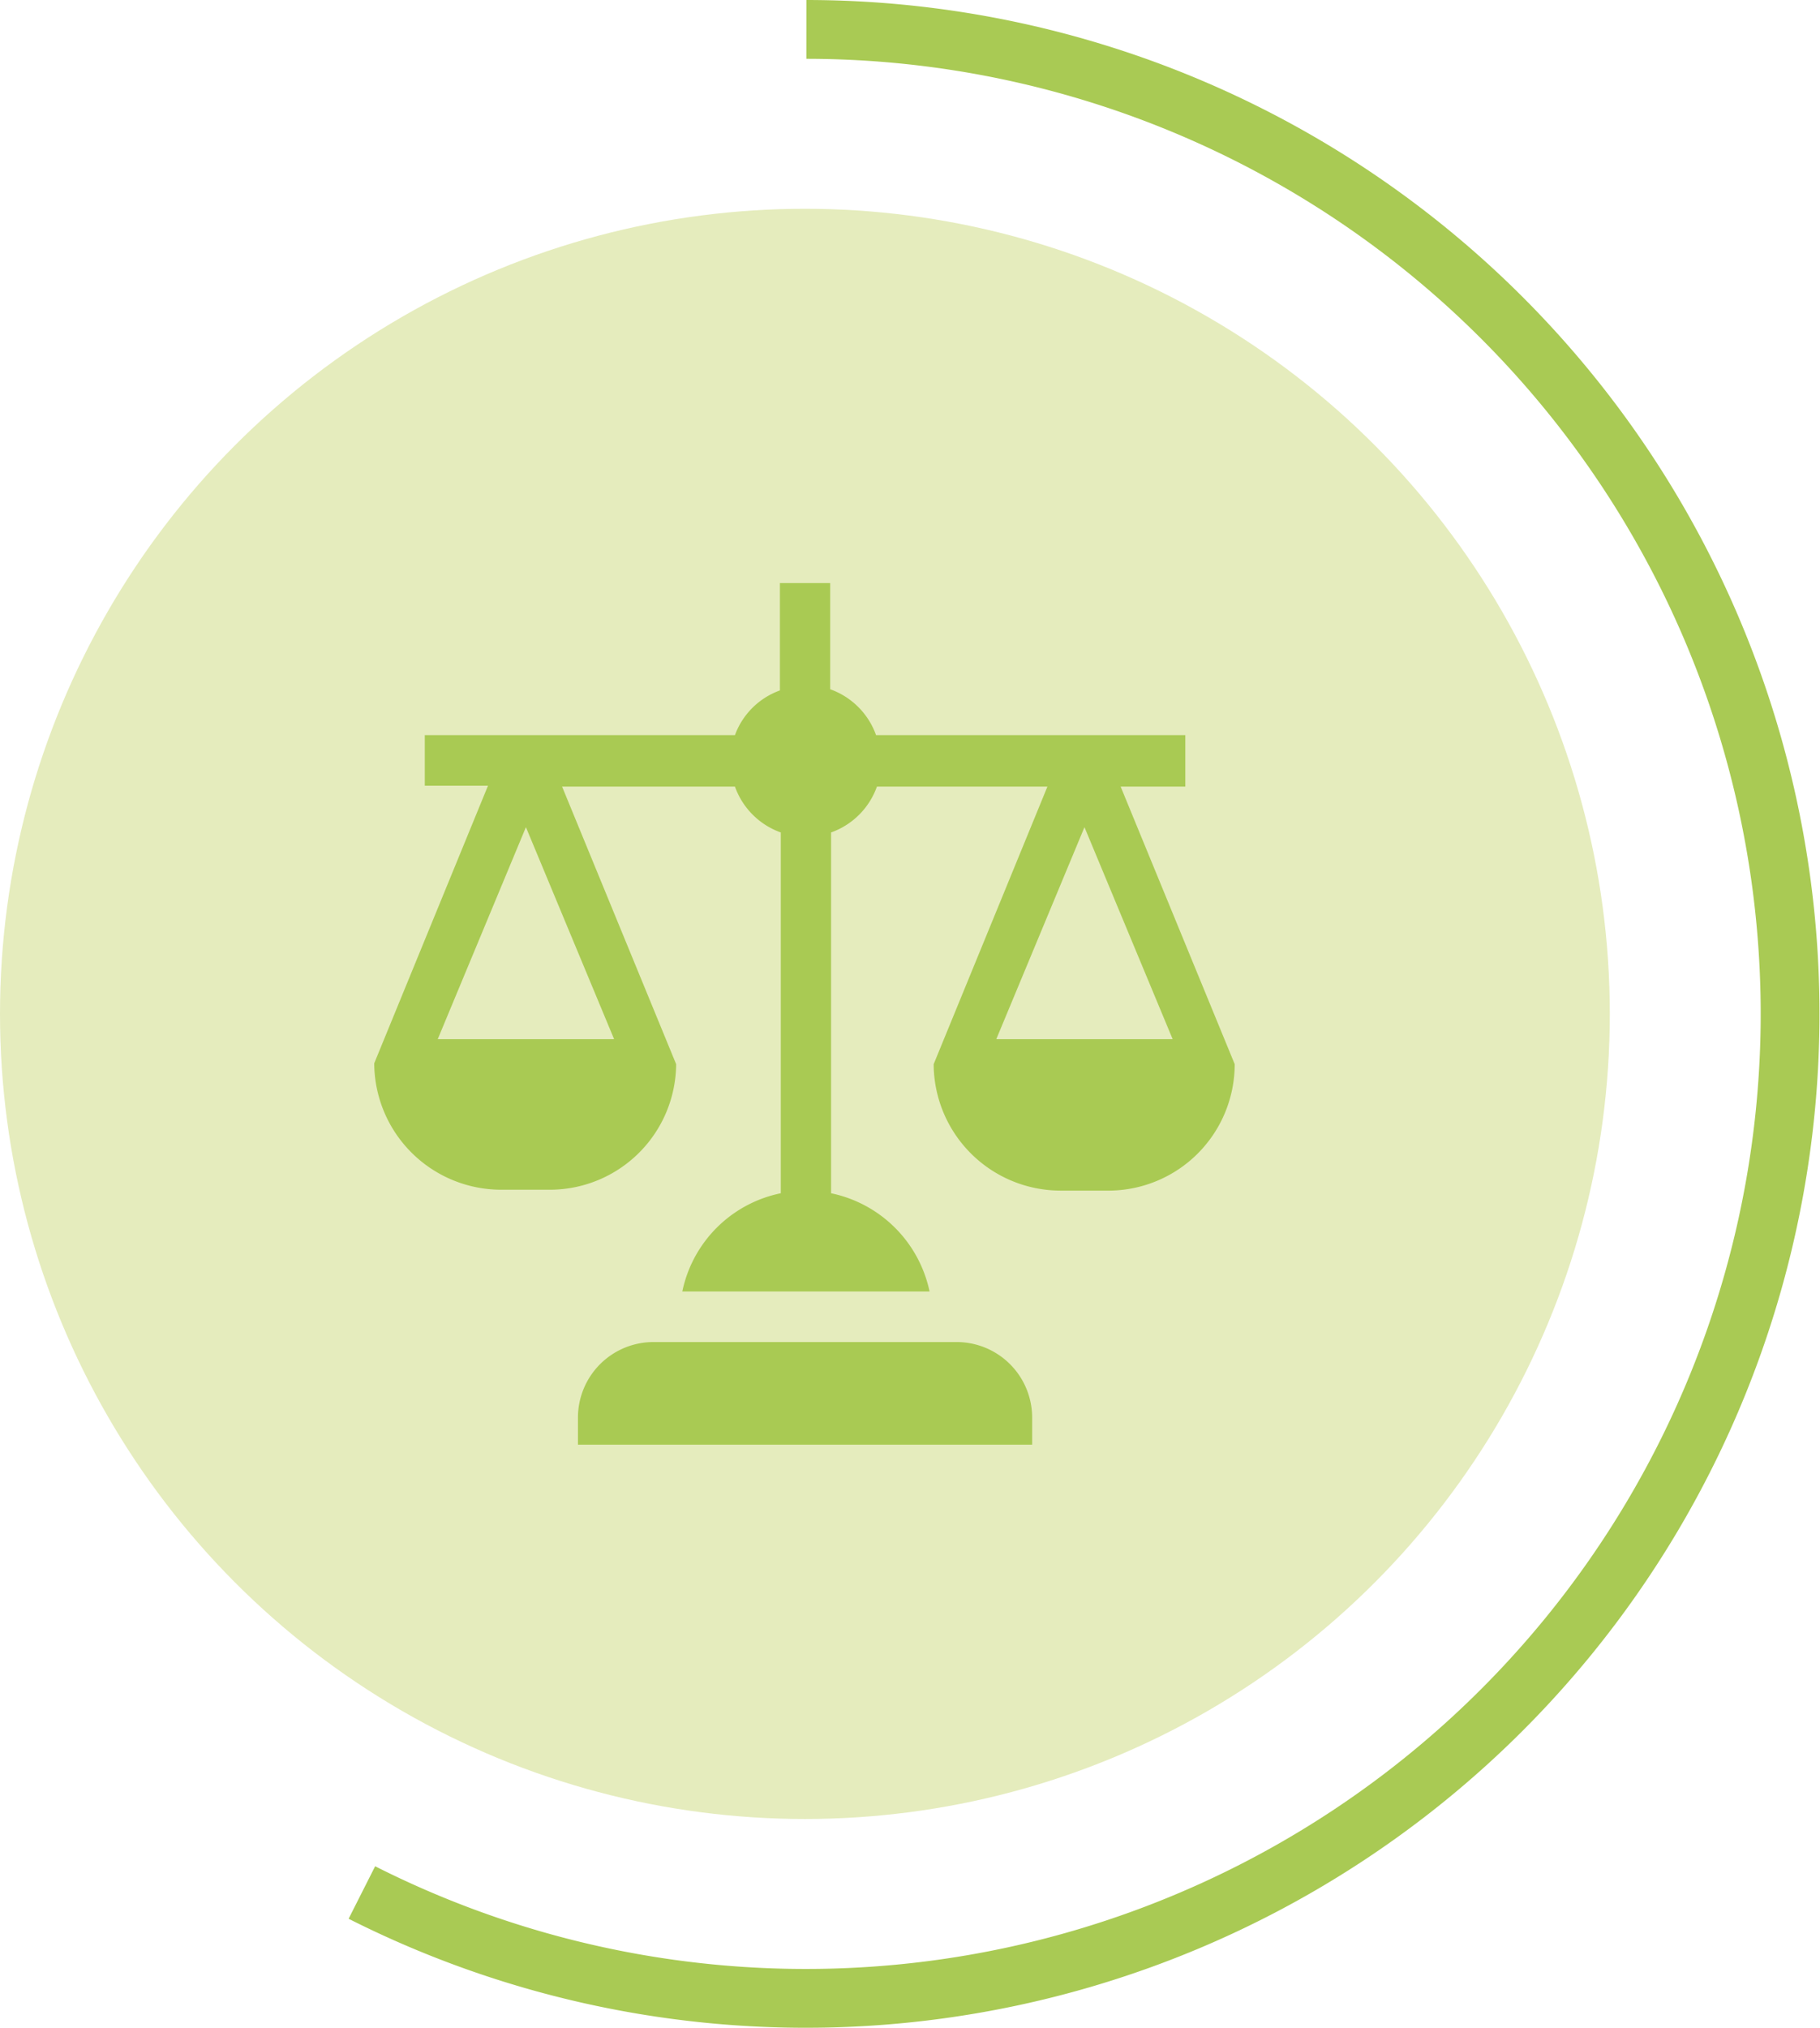 <svg xmlns="http://www.w3.org/2000/svg" viewBox="0 0 61.91 68.96"><defs><style>.cls-1{fill:#e5ecbd;}.cls-2{fill:#a9ca53;}.cls-3{fill:none;stroke:#a9ca54;stroke-width:2px;}</style></defs><g id="Layer_2" data-name="Layer 2"><g id="Layer_1-2" data-name="Layer 1"><g id="Situation_Urbanistique_-_65" data-name="Situation Urbanistique - 65"><circle id="Icon.BG" class="cls-1" cx="27.38" cy="34.48" r="27.38"/><g id="balance"><path id="Tracé_11366" data-name="Tracé 11366" class="cls-2" d="M35.11,48.21a2.57,2.57,0,0,0-2.58-2.57H22.23a2.57,2.57,0,0,0-2.57,2.57h0v.92H35.11Z"/><path id="Tracé_11367" data-name="Tracé 11367" class="cls-2" d="M40.32,26.75V25H29.8a2.57,2.57,0,0,0-1.56-1.56V19.83H26.53v3.65A2.55,2.55,0,0,0,25,25H14.45v1.72H16.6l-3.87,9.44a4.32,4.32,0,0,0,4.3,4.3h1.71A4.3,4.3,0,0,0,23,36.19l-3.88-9.44H25a2.57,2.57,0,0,0,1.56,1.56V40.58a4.3,4.3,0,0,0-3.35,3.34h8.41a4.32,4.32,0,0,0-3.35-3.34V28.31a2.57,2.57,0,0,0,1.56-1.56h5.8l-3.87,9.44a4.32,4.32,0,0,0,4.3,4.3h1.71A4.3,4.3,0,0,0,42,36.19l-3.88-9.44ZM20.89,35.34h-6l3-7.21Zm19,0h-6l3-7.21Z"/></g><path class="cls-3" d="M27.43,1A33.48,33.48,0,1,1,12.31,64.36"/></g></g></g></svg>